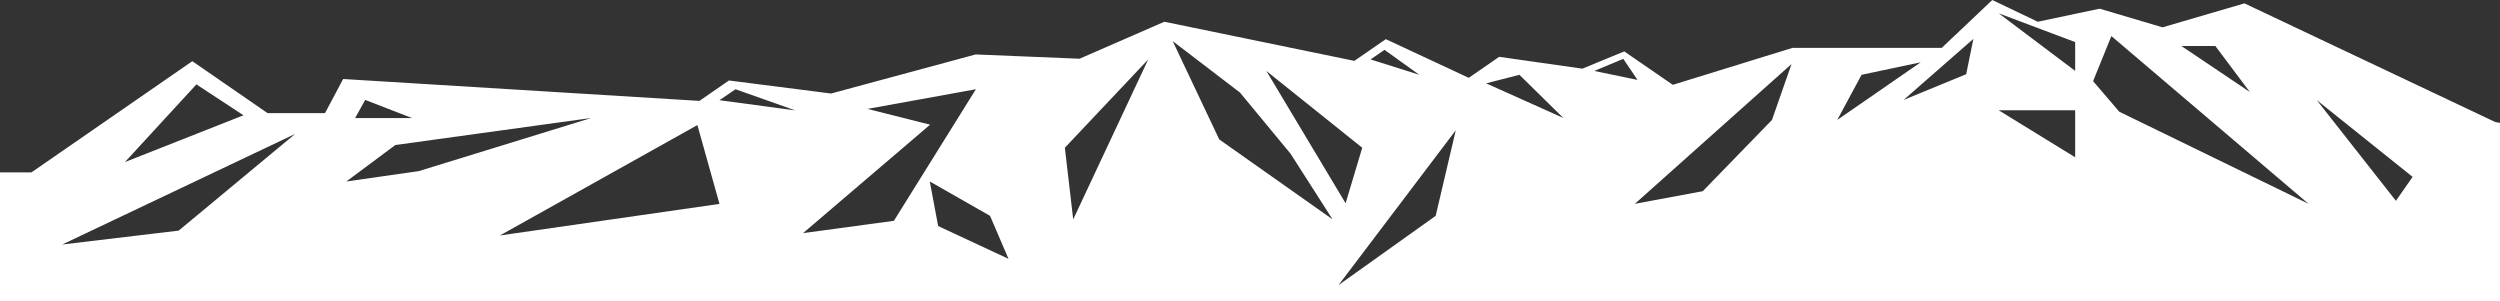 <svg xmlns="http://www.w3.org/2000/svg" width="1653.05" height="199.11" viewBox="0 0 1653.05 199.11"><rect x="0" y="0" width="1653.05" height="199.11" fill="#333333" stroke="none"/><defs><style>.cls-1{fill:#fff;}</style></defs><g id="レイヤー_2" data-name="レイヤー 2"><g id="文字"><path class="cls-1" d="M1653.05,81.27l-3.12-.57L1484.07,2.22,1429.9,18.07,1388.33,5.75l-40.92,8.63L1317.35,0l-33.42,31.64h-98.64l-79.2,24.45L1074,34,1046.28,45.4l-55-7.83-20.1,13.89L916.33,25.89,895.54,40.25,769.9,14.38,713.81,38.83,645.14,36,549.51,61.84,482,53.21l-19.54,13.5L226.9,52.24l-12,22.55h-38L127.16,40.46,20.77,114H0v85.16H1653.05ZM129.87,55.8,161,76.23,82.63,107.15Zm-11.73,96.69-77,9.18L195.17,88.55ZM241.46,66.06l31,12H234.82ZM229,120,261.4,95.89,391,78,276.91,113.14Zm101.54,35.7,130.59-73,14.6,52.12ZM475.75,66.27,486.32,59l39.51,14ZM531,154.15l84-71.71L573.6,72,645.29,59l-54.22,87Zm89.31-4.7L614.8,120l39.84,22.72,12.19,28.42Zm89.31-4.38L704.1,97.69l55.13-58.4ZM915.45,32.94l23,16.51L906.26,39.29ZM900.74,97.69l-11,36.71L837.34,46.91Zm-94.56-5.51-30.78-65,44.48,34,33.54,40.55,27.67,43.29ZM949.3,142.72l-64.25,45.8L962.59,86.13Zm33.36-87.61,22-5.66L1033.7,78Zm90.7-16.19,9.4,13.91-28.65-5.92Zm98.3,40.39-45.76,47.11L1081,134.77l103.6-92.44Zm59.24-29.86L1270,41.19l-55.17,38.12Zm69.18-.38-41.37,17,46.12-40.36Zm164.75-18.66,22.8,30.41-45.25-30.41ZM1372.14,104,1321.6,72.93h50.54Zm0-57.13L1321.6,8.82l50.54,19Zm29.16,27L1384,53.66l12.08-29.82,130.36,110.93Zm182.93,58.92-52.37-66.62,63.4,50.78Z"/></g></g></svg>